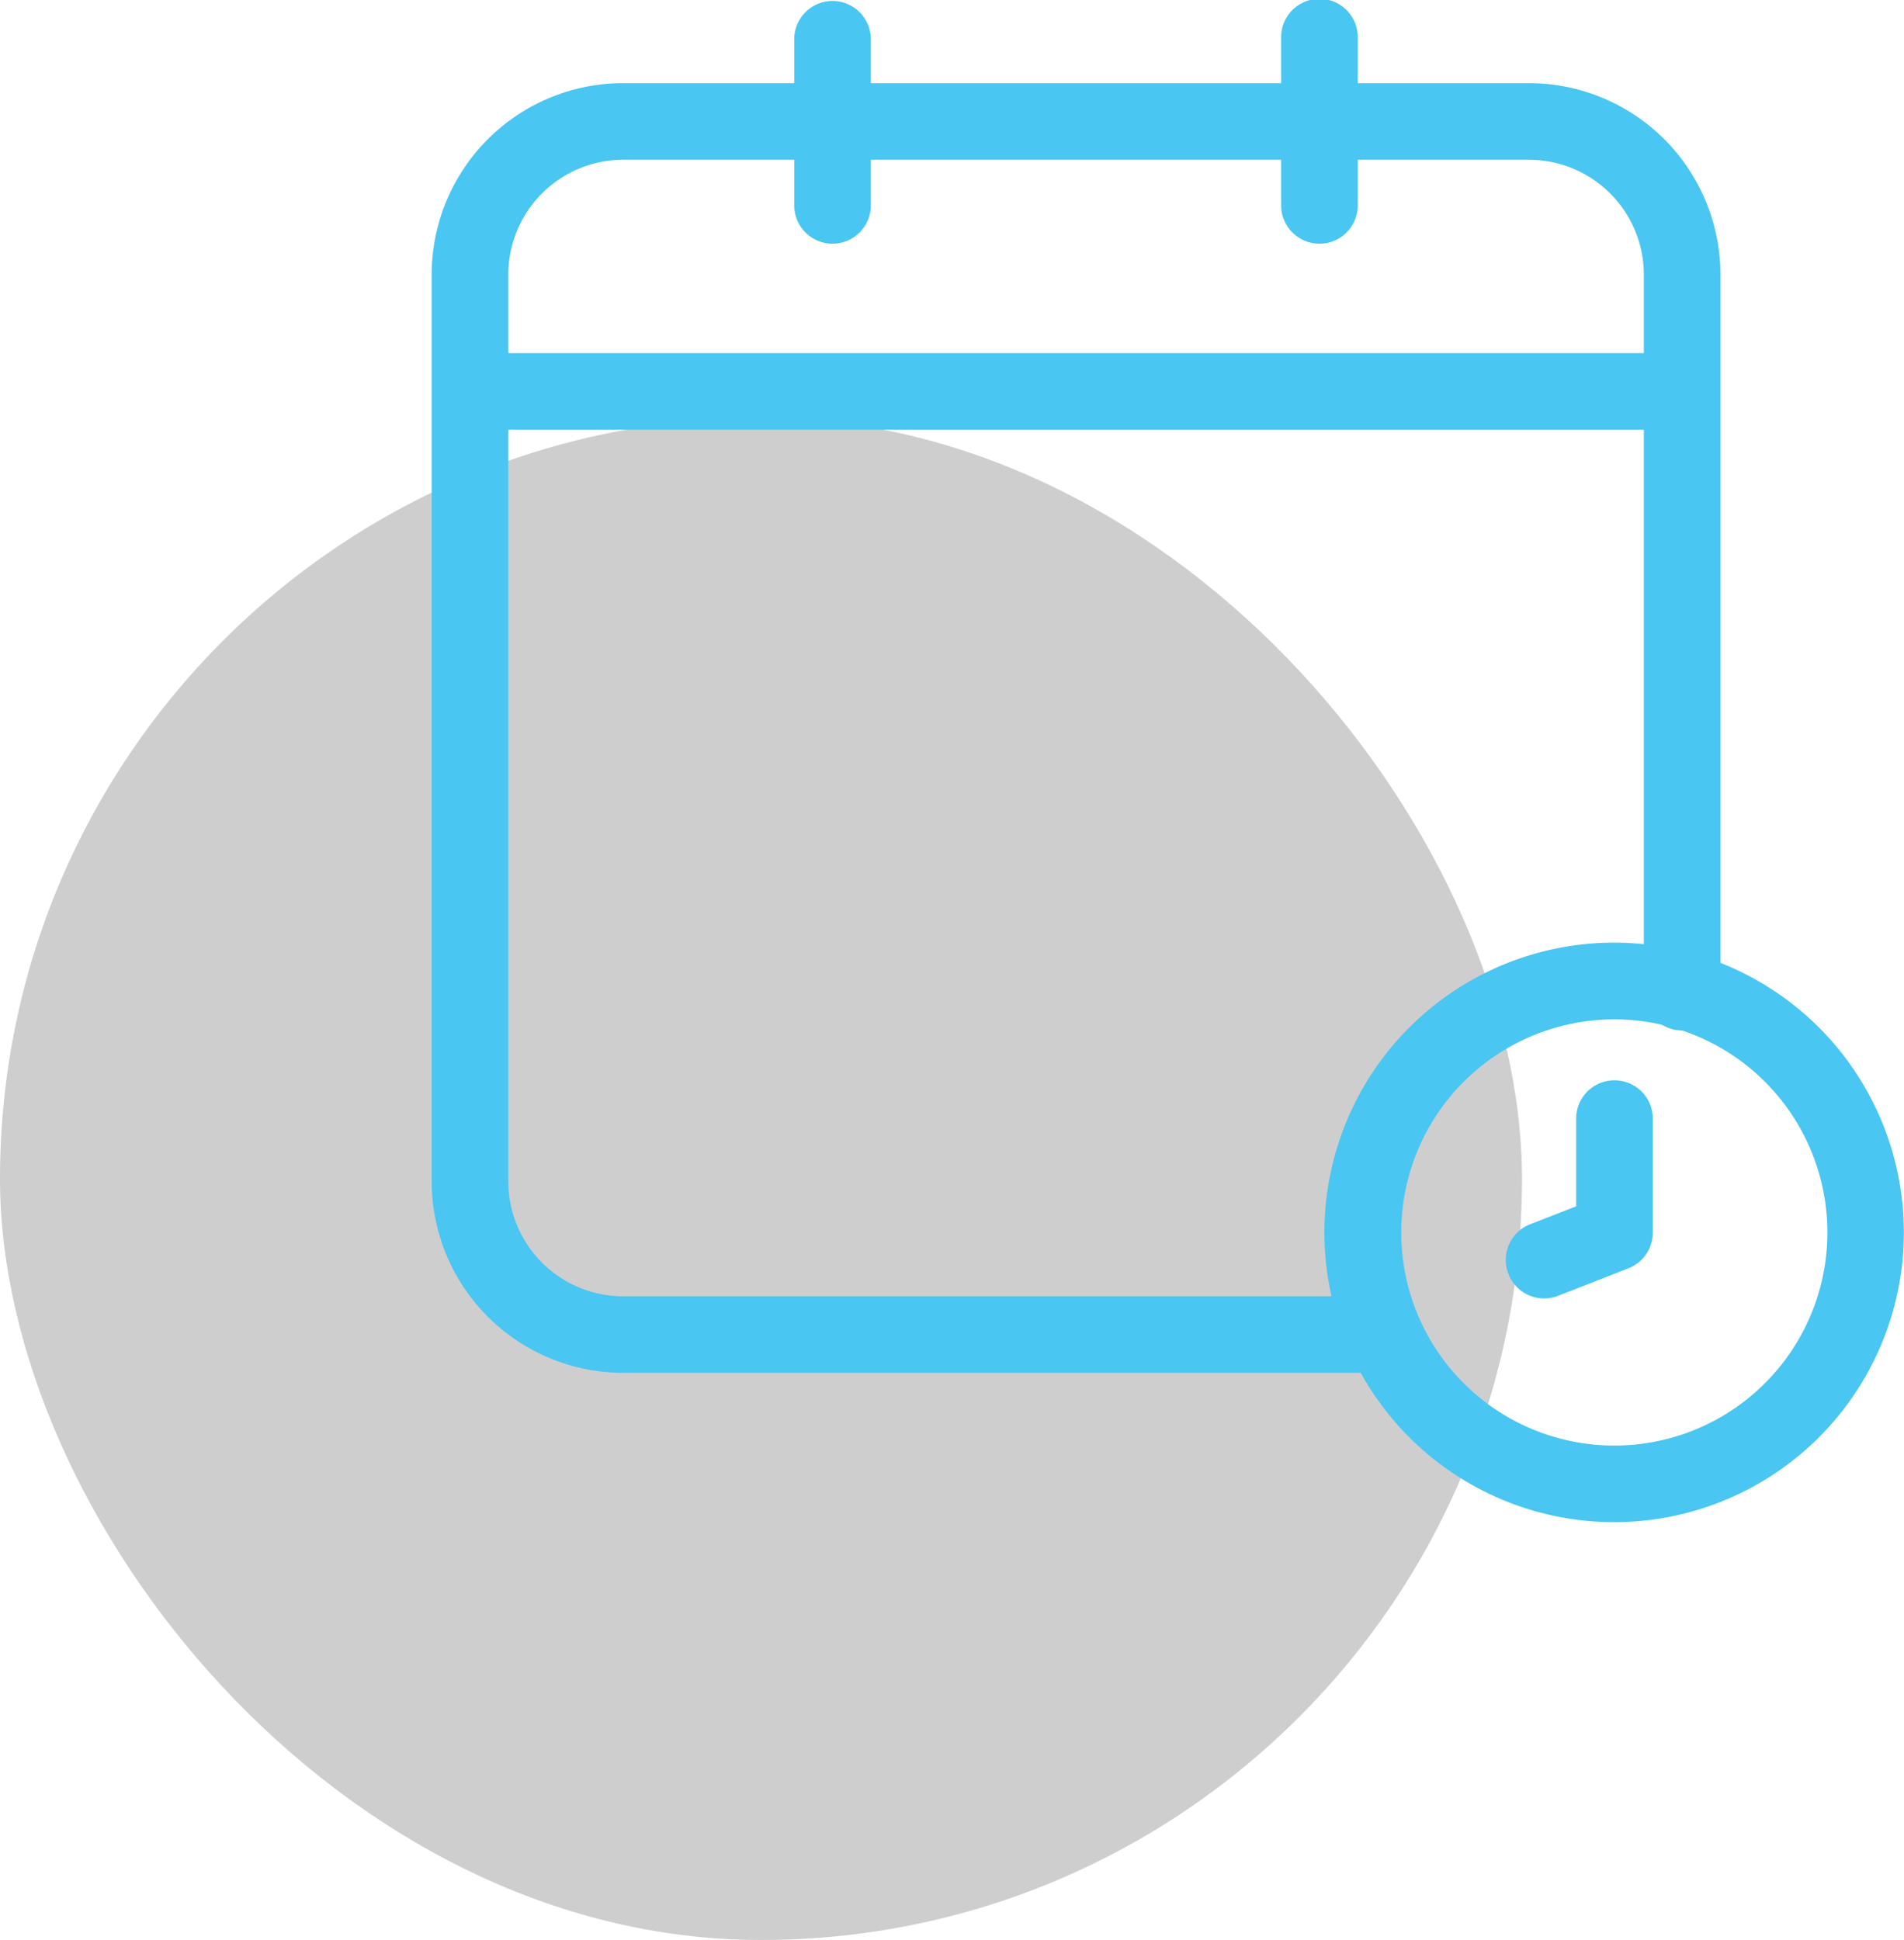 <svg xmlns="http://www.w3.org/2000/svg" width="63.801" height="65" viewBox="0 0 63.801 65"><g id="Respect_des_d&#xE9;lais" data-name="Respect des d&#xE9;lais" transform="translate(2531 -3103)"><rect id="Rectangle_4002" data-name="Rectangle 4002" width="51" height="51" rx="25.5" transform="translate(-2531 3117)" fill="#cecece"></rect><g id="Respect_des_d&#xE9;lais-2" data-name="Respect des d&#xE9;lais" transform="translate(-2519.427 3100.432)"><path id="Path_37162" data-name="Path 37162" d="M34.831,46.863H9.311a6.419,6.419,0,0,1-6.419-6.419V10.072A6.419,6.419,0,0,1,9.311,3.653H39.658a6.419,6.419,0,0,1,6.419,6.419v24a1.284,1.284,0,1,1-2.567,0v-24A3.851,3.851,0,0,0,39.658,6.22H9.311a3.851,3.851,0,0,0-3.851,3.851V40.445A3.851,3.851,0,0,0,9.311,44.3H34.831a1.284,1.284,0,0,1,0,2.567Z" transform="translate(0 1.701)" fill="#49c6f1"></path><path id="Path_37163" data-name="Path 37163" d="M44.793,16.966H4.176a1.284,1.284,0,0,1,0-2.567H44.793a1.284,1.284,0,0,1,0,2.567ZM16.325,10.733a1.284,1.284,0,0,1-1.284-1.284v-5.6a1.284,1.284,0,0,1,2.567,0v5.6A1.284,1.284,0,0,1,16.325,10.733Zm16.316,0a1.284,1.284,0,0,1-1.284-1.284v-5.6a1.284,1.284,0,1,1,2.567,0v5.6A1.284,1.284,0,0,1,32.641,10.733Zm9.882,42.835a9.708,9.708,0,1,1,9.7-9.707A9.708,9.708,0,0,1,42.523,53.568Zm0-16.845a7.14,7.14,0,1,0,7.138,7.138,7.14,7.14,0,0,0-7.138-7.138Z" transform="translate(0 0)" fill="#49c6f1"></path><path id="Path_37164" data-name="Path 37164" d="M17,23.171a1.284,1.284,0,0,1,.732-1.661l1.54-.6V17.936a1.284,1.284,0,0,1,2.567,0v3.851a1.284,1.284,0,0,1-.816,1.2l-2.359.922A1.284,1.284,0,0,1,17,23.171Z" transform="translate(21.971 22.076)" fill="#49c6f1"></path></g></g></svg>